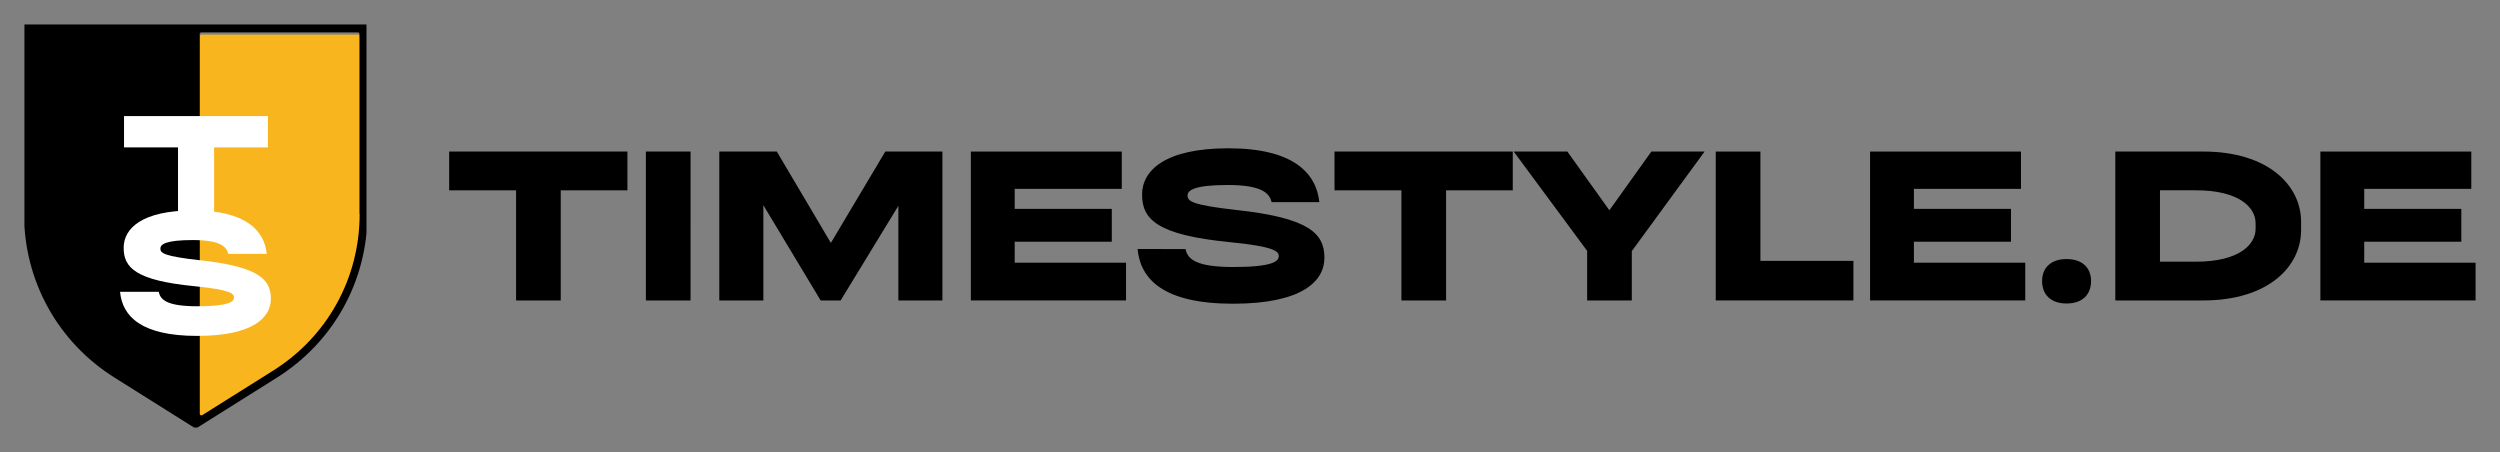 <?xml version="1.0" encoding="UTF-8" standalone="no"?>
<svg
   width="409.296"
   zoomAndPan="magnify"
   viewBox="0 0 306.972 55.5"
   height="74"
   preserveAspectRatio="xMidYMid"
   version="1.0"
   id="svg131"
   xmlns="http://www.w3.org/2000/svg"
   xmlns:svg="http://www.w3.org/2000/svg">
  <rect x="0" y="0" width="306.972" height="55.5" fill="#808080" stroke="none"/>
  <defs
     id="defs7">
    <g
       id="g2" />
    <clipPath
       id="81e76dde23">
      <path
         d="m 32.805,156.727 h 42 v 49.5 h -42 z m 0,0"
         clip-rule="nonzero"
         id="path4" />
    </clipPath>
  </defs>
  <g
     id="g603"
     transform="translate(3,3)">
    <g
       id="g516"
       transform="translate(-32.805,-157.407)">
      <g
         fill="#000000"
         fill-opacity="1"
         id="g19">
        <g
           transform="translate(84.458,191.297)"
           id="g17">
          <g
             id="g15">
            <path
               d="M 8.715,-13.523 V 0 h 5.484 v -13.523 h 8.188 V -18.281 H 0.5 v 4.758 z m 0,0"
               id="path13" />
          </g>
        </g>
      </g>
      <g
         fill="#000000"
         fill-opacity="1"
         id="g27">
        <g
           transform="translate(107.336,191.297)"
           id="g25">
          <g
             id="g23">
            <path
               d="M 7.262,-18.281 H 1.777 V 0 h 5.484 z m 0,0"
               id="path21" />
          </g>
        </g>
      </g>
      <g
         fill="#000000"
         fill-opacity="1"
         id="g35">
        <g
           transform="translate(116.373,191.297)"
           id="g33">
          <g
             id="g31">
            <path
               d="M 15.453,-7.062 8.816,-18.281 h -7.062 V 0 H 7.164 V -11.695 L 14.199,0 h 2.453 l 7.09,-11.621 V 0 h 5.406 v -18.281 h -7.012 z m 0,0"
               id="path29" />
          </g>
        </g>
      </g>
      <g
         fill="#000000"
         fill-opacity="1"
         id="g43">
        <g
           transform="translate(147.261,191.297)"
           id="g41">
          <g
             id="g39">
            <path
               d="M 20.809,0 V -4.633 H 7.137 v -2.578 h 11.922 v -4.031 H 7.137 v -2.457 H 20.285 V -18.281 H 1.754 V 0 Z m 0,0"
               id="path37" />
          </g>
        </g>
      </g>
      <g
         fill="#000000"
         fill-opacity="1"
         id="g51">
        <g
           transform="translate(168.913,191.297)"
           id="g49">
          <g
             id="g47">
            <path
               d="m 0.574,-6.312 c 0.352,3.734 3.207,6.715 11.723,6.715 8.465,0 11.219,-2.758 11.219,-5.637 0,-2.98 -1.855,-4.883 -10.695,-5.859 -5.656,-0.625 -6.109,-1.102 -6.109,-1.805 0,-0.598 0.75,-1.277 4.934,-1.277 4.23,0 5.133,1.027 5.383,2.105 h 5.863 c -0.379,-3.582 -3.207,-6.613 -11.172,-6.613 -7.836,0 -10.594,2.758 -10.594,5.688 0,3.027 1.828,4.957 10.746,5.832 5.609,0.555 6.035,1.152 6.035,1.73 0,0.602 -0.676,1.328 -5.586,1.328 -4.707,0 -5.609,-1.027 -5.859,-2.207 z m 0,0"
               id="path45" />
          </g>
        </g>
      </g>
      <g
         fill="#000000"
         fill-opacity="1"
         id="g59">
        <g
           transform="translate(193.169,191.297)"
           id="g57">
          <g
             id="g55">
            <path
               d="M 8.715,-13.523 V 0 h 5.484 v -13.523 h 8.188 V -18.281 H 0.5 v 4.758 z m 0,0"
               id="path53" />
          </g>
        </g>
      </g>
      <g
         fill="#000000"
         fill-opacity="1"
         id="g67">
        <g
           transform="translate(216.047,191.297)"
           id="g65">
          <g
             id="g63">
            <path
               d="m 16.527,-18.281 -5.156,7.211 -5.16,-7.211 H -0.375 L 8.641,-6.086 V 0 H 14.125 v -6.059 l 8.938,-12.223 z m 0,0"
               id="path61" />
          </g>
        </g>
      </g>
      <g
         fill="#000000"
         fill-opacity="1"
         id="g75">
        <g
           transform="translate(238.726,191.297)"
           id="g73">
          <g
             id="g71">
            <path
               d="M 18.656,0 V -4.859 H 7.238 V -18.281 H 1.754 V 0 Z m 0,0"
               id="path69" />
          </g>
        </g>
      </g>
      <g
         fill="#000000"
         fill-opacity="1"
         id="g83">
        <g
           transform="translate(257.674,191.297)"
           id="g81">
          <g
             id="g79">
            <path
               d="M 20.809,0 V -4.633 H 7.137 v -2.578 h 11.922 v -4.031 H 7.137 v -2.457 H 20.285 V -18.281 H 1.754 V 0 Z m 0,0"
               id="path77" />
          </g>
        </g>
      </g>
      <g
         fill="#000000"
         fill-opacity="1"
         id="g91">
        <g
           transform="translate(279.326,191.297)"
           id="g89">
          <g
             id="g87">
            <path
               d="m 7.238,-2.379 c 0,1.676 -1.078,2.754 -3.008,2.754 -1.926,0 -3.004,-1.078 -3.004,-2.754 0,-1.629 1.078,-2.703 3.004,-2.703 1.93,0 3.008,1.074 3.008,2.703 z m 0,0"
               id="path85" />
          </g>
        </g>
      </g>
      <g
         fill="#000000"
         fill-opacity="1"
         id="g99">
        <g
           transform="translate(287.787,191.297)"
           id="g97">
          <g
             id="g95">
            <path
               d="M 1.754,-18.281 V 0 h 10.816 c 7.891,0 11.996,-4.105 11.996,-8.641 v -1 c 0,-4.535 -4.105,-8.641 -11.996,-8.641 z m 17.227,9.492 c 0,1.953 -2.078,4.031 -7.312,4.031 H 7.238 v -8.766 h 4.43 c 5.234,0 7.312,2.078 7.312,4.031 z m 0,0"
               id="path93" />
          </g>
        </g>
      </g>
      <g
         fill="#000000"
         fill-opacity="1"
         id="g107">
        <g
           transform="translate(312.968,191.297)"
           id="g105">
          <g
             id="g103">
            <path
               d="M 20.809,0 V -4.633 H 7.137 v -2.578 h 11.922 v -4.031 H 7.137 v -2.457 H 20.285 V -18.281 H 1.754 V 0 Z m 0,0"
               id="path101" />
          </g>
        </g>
      </g>
    </g>
    <path
       fill="#f8b51e"
       d="m 21.547,1.446 v 46.605 c 0,0.098 0.074,0.168 0.098,0.168 0.051,0.027 0.121,0.051 0.219,0 l 8.664,-5.441 c 6.66,-4.195 10.664,-11.395 10.664,-19.25 V 1.446 c 0,-0.121 -0.098,-0.195 -0.195,-0.195 H 21.742 c -0.098,0 -0.195,0.098 -0.195,0.195 z m 0,0"
       fill-opacity="1"
       fill-rule="nonzero"
       id="path109" />
    <g
       id="g539"
       transform="translate(-32.805,-156.727)">
      <g
         clip-path="url(#81e76dde23)"
         id="g113">
        <path
           fill="#000000"
           d="M 73.773,156.727 H 32.758 v 23.277 c 0,8.223 4.148,15.715 11.102,20.082 l 9.98,6.27 1.316,-0.828 8.664,-5.441 c 6.953,-4.367 11.102,-11.883 11.102,-20.082 v -23.277 z m 0.195,23.277 c 0,7.883 -3.977,15.082 -10.66,19.254 l -8.664,5.441 c -0.098,0.047 -0.168,0.023 -0.219,0 -0.047,-0.027 -0.098,-0.074 -0.098,-0.172 v -46.629 c 0,-0.121 0.098,-0.195 0.195,-0.195 H 73.75 c 0.121,0 0.195,0.098 0.195,0.195 v 22.105 z m 0,0"
           fill-opacity="1"
           fill-rule="nonzero"
           id="path111" />
      </g>
      <g
         id="g526"
         transform="translate(0.02,2.389)">
        <g
           fill="#ffffff"
           fill-opacity="1"
           id="g121">
          <g
             transform="translate(44.609,180.354)"
             id="g119">
            <g
               id="g117">
              <path
                 d="M 7.035,-10.918 V 0 h 4.43 v -10.918 h 6.609 v -3.844 H 0.406 v 3.844 z m 0,0"
                 id="path115" />
            </g>
          </g>
        </g>
        <g
           fill="#ffffff"
           fill-opacity="1"
           id="g129">
          <g
             transform="translate(44.06,192.259)"
             id="g127">
            <g
               id="g125">
              <path
                 d="M 0.465,-5.094 C 0.75,-2.082 3.055,0.324 9.93,0.324 c 6.832,0 9.055,-2.227 9.055,-4.551 0,-2.406 -1.496,-3.941 -8.633,-4.73 -4.57,-0.504 -4.934,-0.891 -4.934,-1.457 0,-0.484 0.605,-1.031 3.984,-1.031 3.418,0 4.145,0.832 4.348,1.699 h 4.73 c -0.305,-2.891 -2.59,-5.336 -9.02,-5.336 -6.328,0 -8.551,2.223 -8.551,4.59 0,2.445 1.477,4 8.676,4.711 4.527,0.441 4.871,0.93 4.871,1.395 0,0.484 -0.547,1.07 -4.508,1.07 -3.801,0 -4.531,-0.828 -4.734,-1.777 z m 0,0"
                 id="path123" />
            </g>
          </g>
        </g>
      </g>
    </g>
  </g>
</svg>
